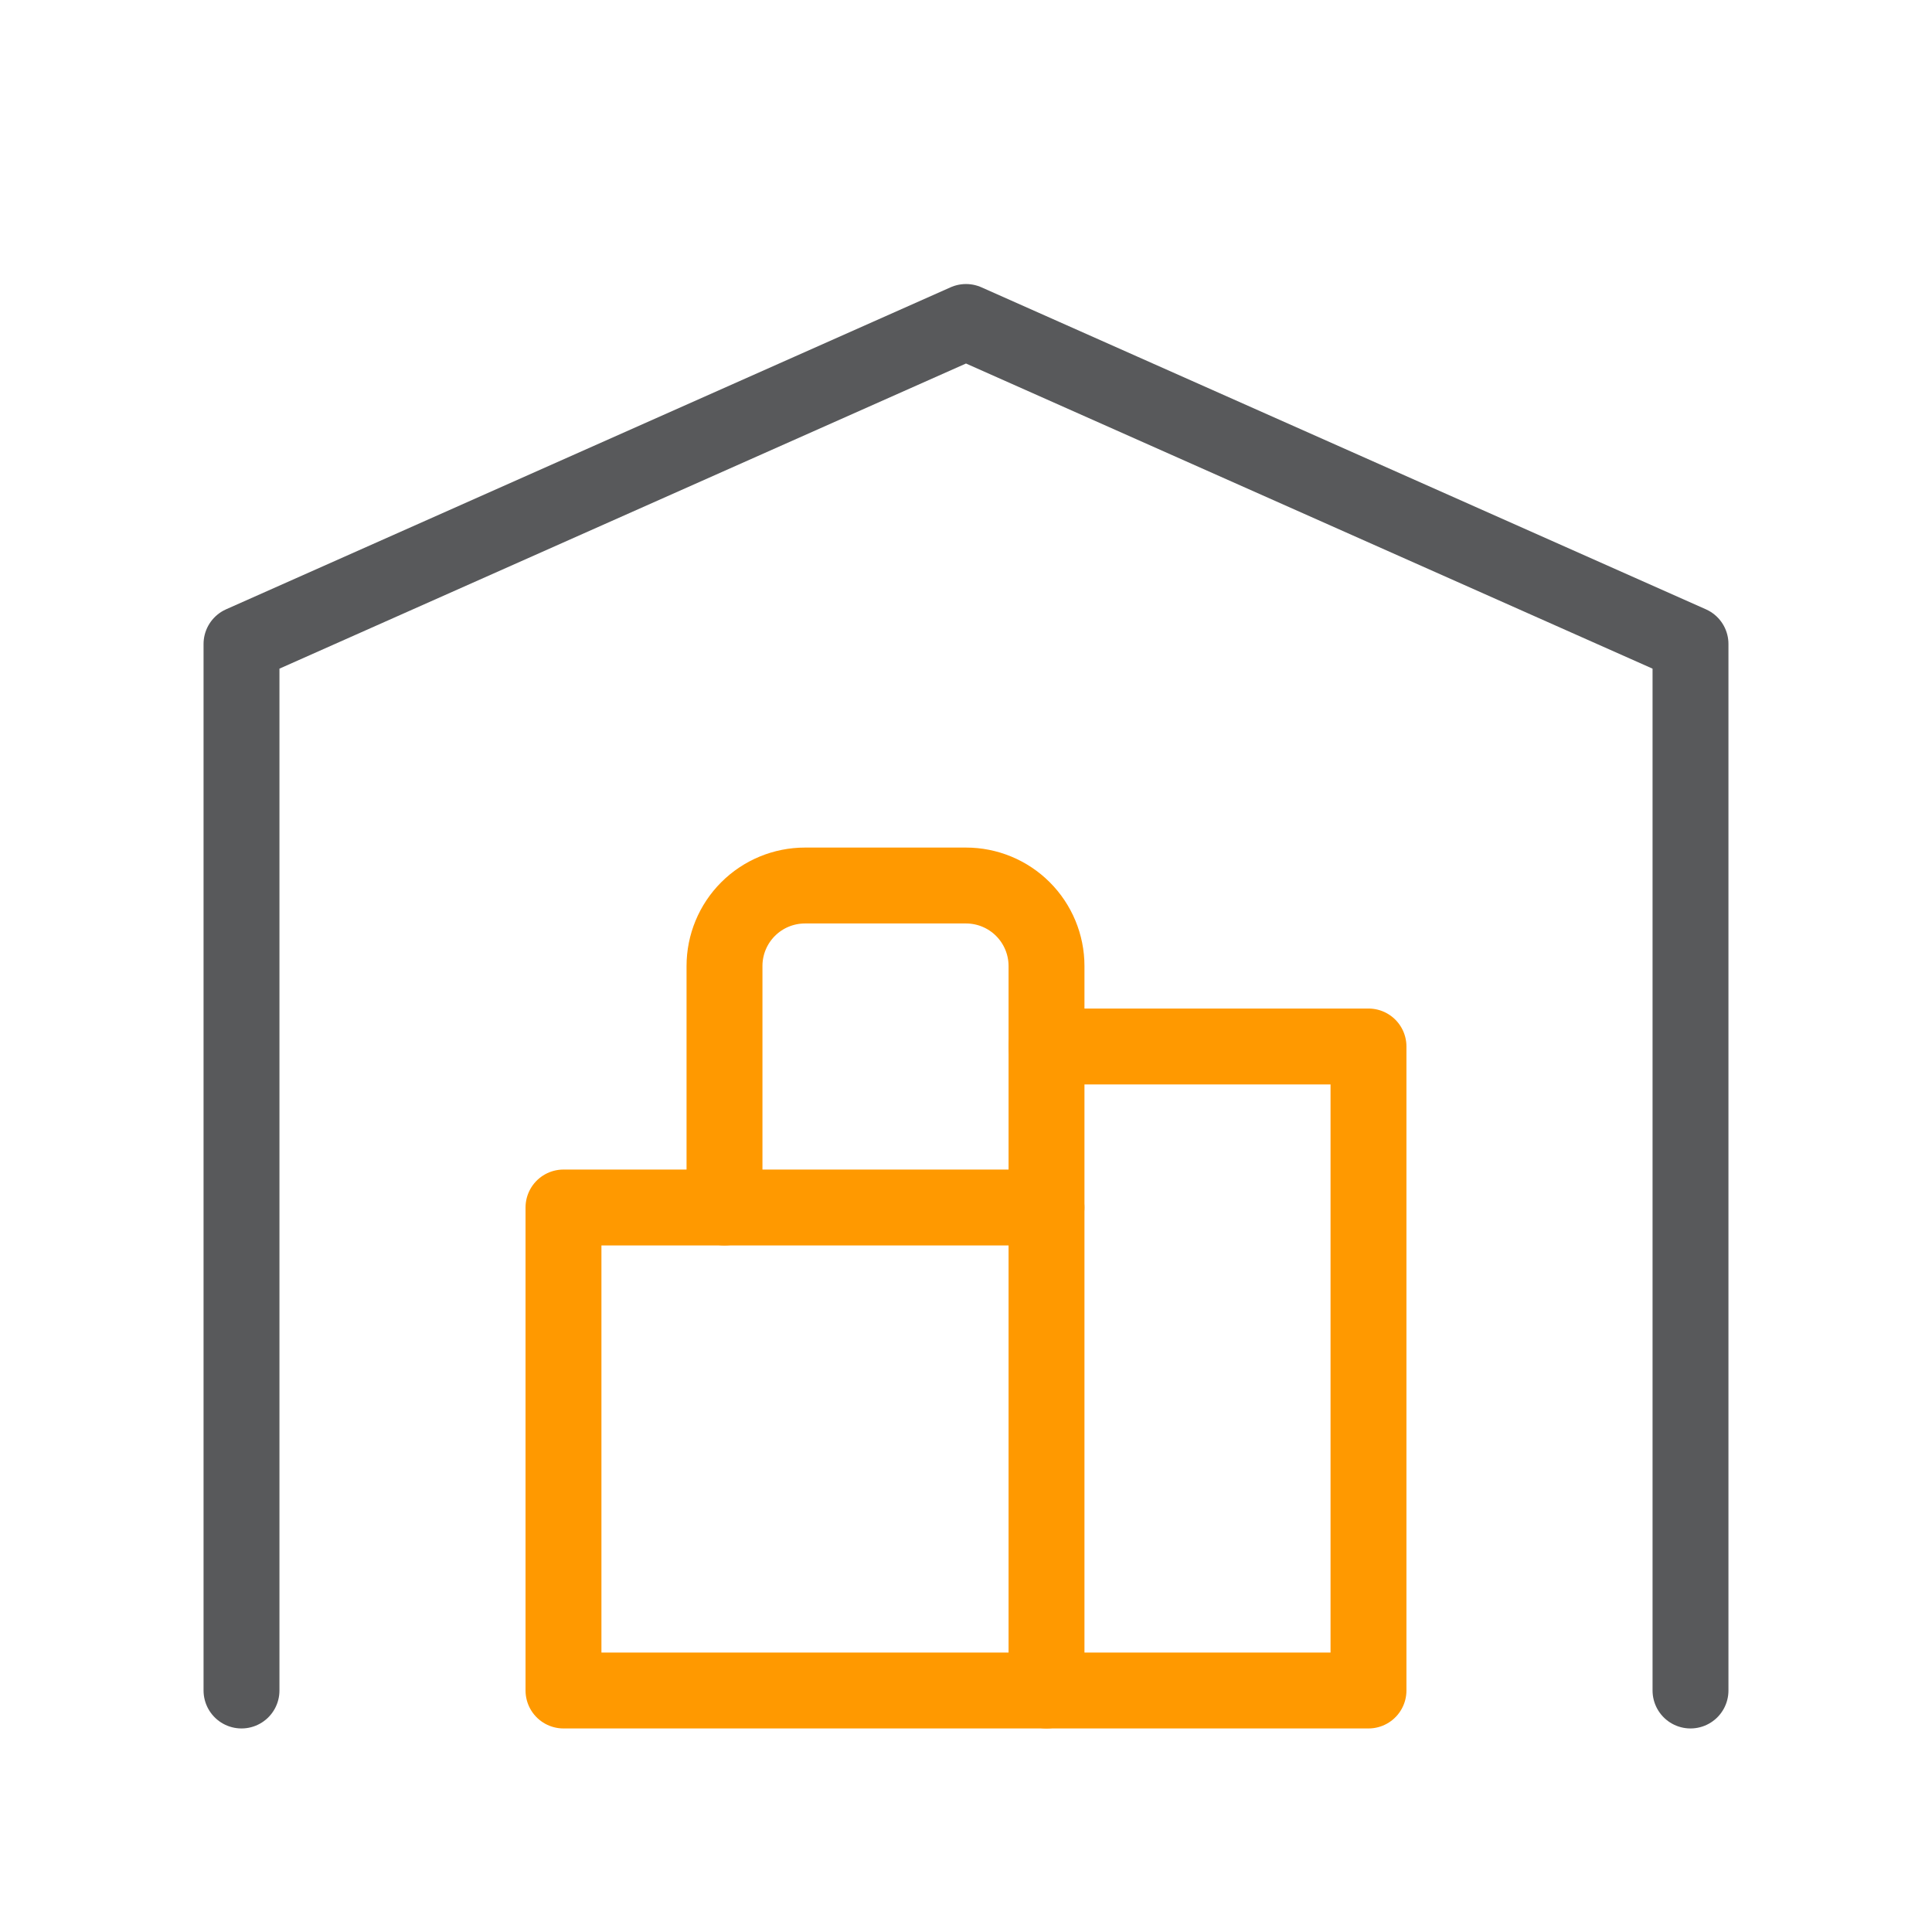 <svg width="70" height="70" viewBox="0 0 70 70" fill="none" xmlns="http://www.w3.org/2000/svg"><g clip-path="url(#clip0_6401_221923)"><path d="M8.75 61.25V23.333L35 11.666L61.25 23.333V61.25" stroke="#58595B" stroke-width="2.75" stroke-linecap="round" stroke-linejoin="round"/><path d="M37.916 37.916H49.583V61.25H20.416V43.75H37.916" stroke="#FF9900" stroke-width="2.75" stroke-linecap="round" stroke-linejoin="round"/><path d="M37.917 61.25V35C37.917 34.227 37.609 33.485 37.062 32.938C36.515 32.391 35.773 32.084 35 32.084H29.167C28.393 32.084 27.651 32.391 27.104 32.938C26.557 33.485 26.25 34.227 26.25 35V43.75" stroke="#FF9900" stroke-width="2.75" stroke-linecap="round" stroke-linejoin="round"/></g><defs><clipPath id="clip0_6401_221923"><rect width="70" height="70" fill="white"/></clipPath></defs></svg>